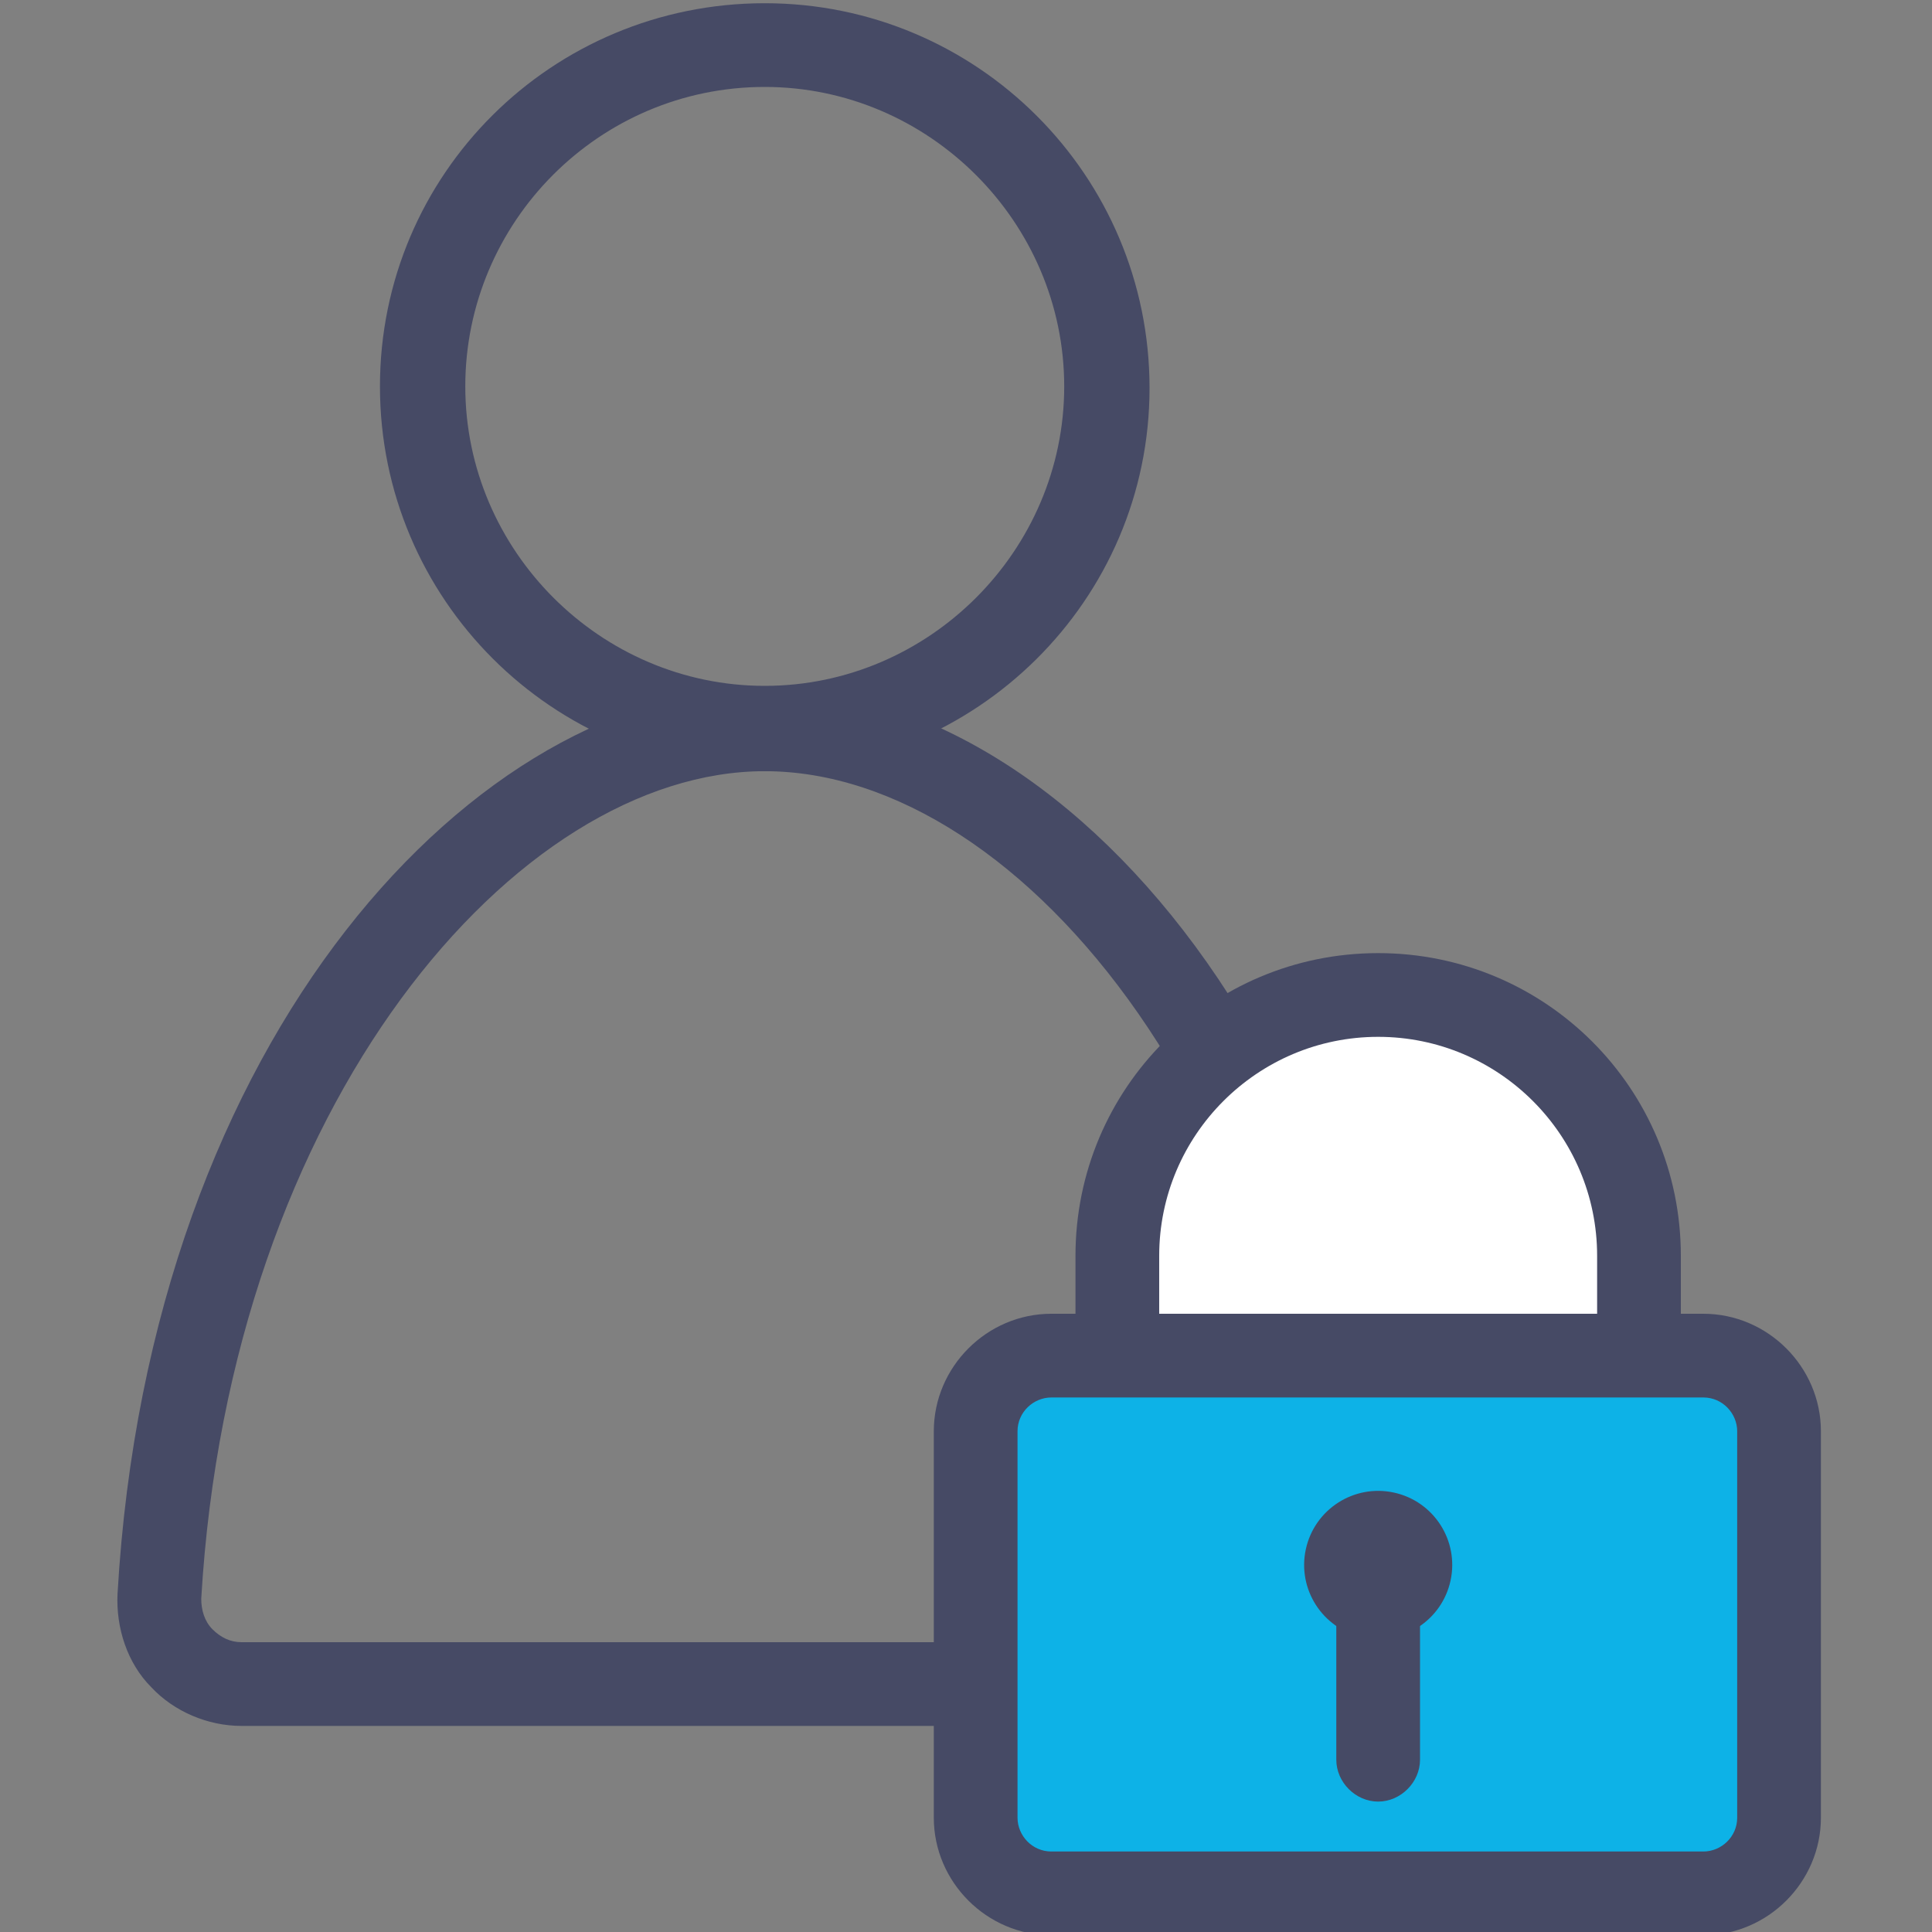 <?xml version="1.0" encoding="utf-8"?>
<!-- Generator: Adobe Illustrator 25.3.1, SVG Export Plug-In . SVG Version: 6.00 Build 0)  -->
<svg version="1.1" id="レイヤー_1" xmlns="http://www.w3.org/2000/svg" xmlns:xlink="http://www.w3.org/1999/xlink" x="0px"
	 y="0px" viewBox="0 0 120 120" style="enable-background:new 0 0 120 120;" xml:space="preserve">
<rect x="0" y="0" width="120" height="120" fill="#808080" stroke="none"/>
<style type="text/css">
	.st0{fill:#464A65;}
	.st1{fill:#FFFFFF;}
	.st2{fill:#0DB2E7;}
</style>
<g>
	<path class="st0" d="M47.5,47.9c-13.2,0-23.9-10.7-23.9-23.9S34.3,0.2,47.5,0.2s23.9,10.7,23.9,23.9S60.6,47.9,47.5,47.9z
		 M47.5,5.4c-10.3,0-18.6,8.4-18.6,18.6s8.4,18.6,18.6,18.6s18.6-8.4,18.6-18.6S57.7,5.4,47.5,5.4z"/>
	<path class="st0" d="M85.2,107.2H15c-2.1,0-4.2-0.9-5.6-2.4c-1.5-1.5-2.2-3.7-2.1-5.8c2-34.8,22.4-56.3,40.2-56.3
		c19.5,0,40.3,24.9,40.3,61.9C87.8,106,86.6,107.2,85.2,107.2z M47.5,47.9c-15.4,0-33.2,20.6-35,51.4c0,0.7,0.2,1.4,0.7,1.9
		c0.5,0.5,1.1,0.8,1.8,0.8h67.5C81.6,70,63.6,47.9,47.5,47.9z"/>
	<g>
		<g>
			<path class="st1" d="M101.8,94.2H69.4V78c0-8.9,7.3-16.2,16.2-16.2h0c8.9,0,16.2,7.3,16.2,16.2V94.2z"/>
			<path class="st0" d="M101.8,96.8H69.4c-1.4,0-2.6-1.2-2.6-2.6V78c0-10.4,8.4-18.8,18.8-18.8s18.8,8.4,18.8,18.8v16.2
				C104.4,95.7,103.2,96.8,101.8,96.8z M72,91.6h27.2V78c0-7.5-6.1-13.6-13.6-13.6S72,70.5,72,78V91.6z"/>
		</g>
		<g>
			<path class="st2" d="M105.8,117.6H65.3c-2.6,0-4.7-2.1-4.7-4.7v-24c0-2.6,2.1-4.7,4.7-4.7h40.5c2.6,0,4.7,2.1,4.7,4.7v24
				C110.5,115.5,108.4,117.6,105.8,117.6z"/>
			<path class="st0" d="M105.8,120.2H65.3c-4,0-7.3-3.3-7.3-7.3v-24c0-4,3.3-7.3,7.3-7.3h40.5c4,0,7.3,3.3,7.3,7.3v24
				C113.1,116.9,109.8,120.2,105.8,120.2z M65.3,86.8c-1.1,0-2.1,0.9-2.1,2.1v24c0,1.1,0.9,2.1,2.1,2.1h40.5c1.1,0,2.1-0.9,2.1-2.1
				v-24c0-1.1-0.9-2.1-2.1-2.1H65.3z"/>
		</g>
		
			<ellipse transform="matrix(0.212 -0.977 0.977 0.212 -27.51 160.225)" class="st0" cx="85.6" cy="97.2" rx="4.6" ry="4.6"/>
		<path class="st0" d="M85.6,111.9c-1.4,0-2.6-1.2-2.6-2.6V97.2c0-1.4,1.2-2.6,2.6-2.6s2.6,1.2,2.6,2.6v12.1
			C88.2,110.7,87,111.9,85.6,111.9z"/>
	</g>
</g>
</svg>
